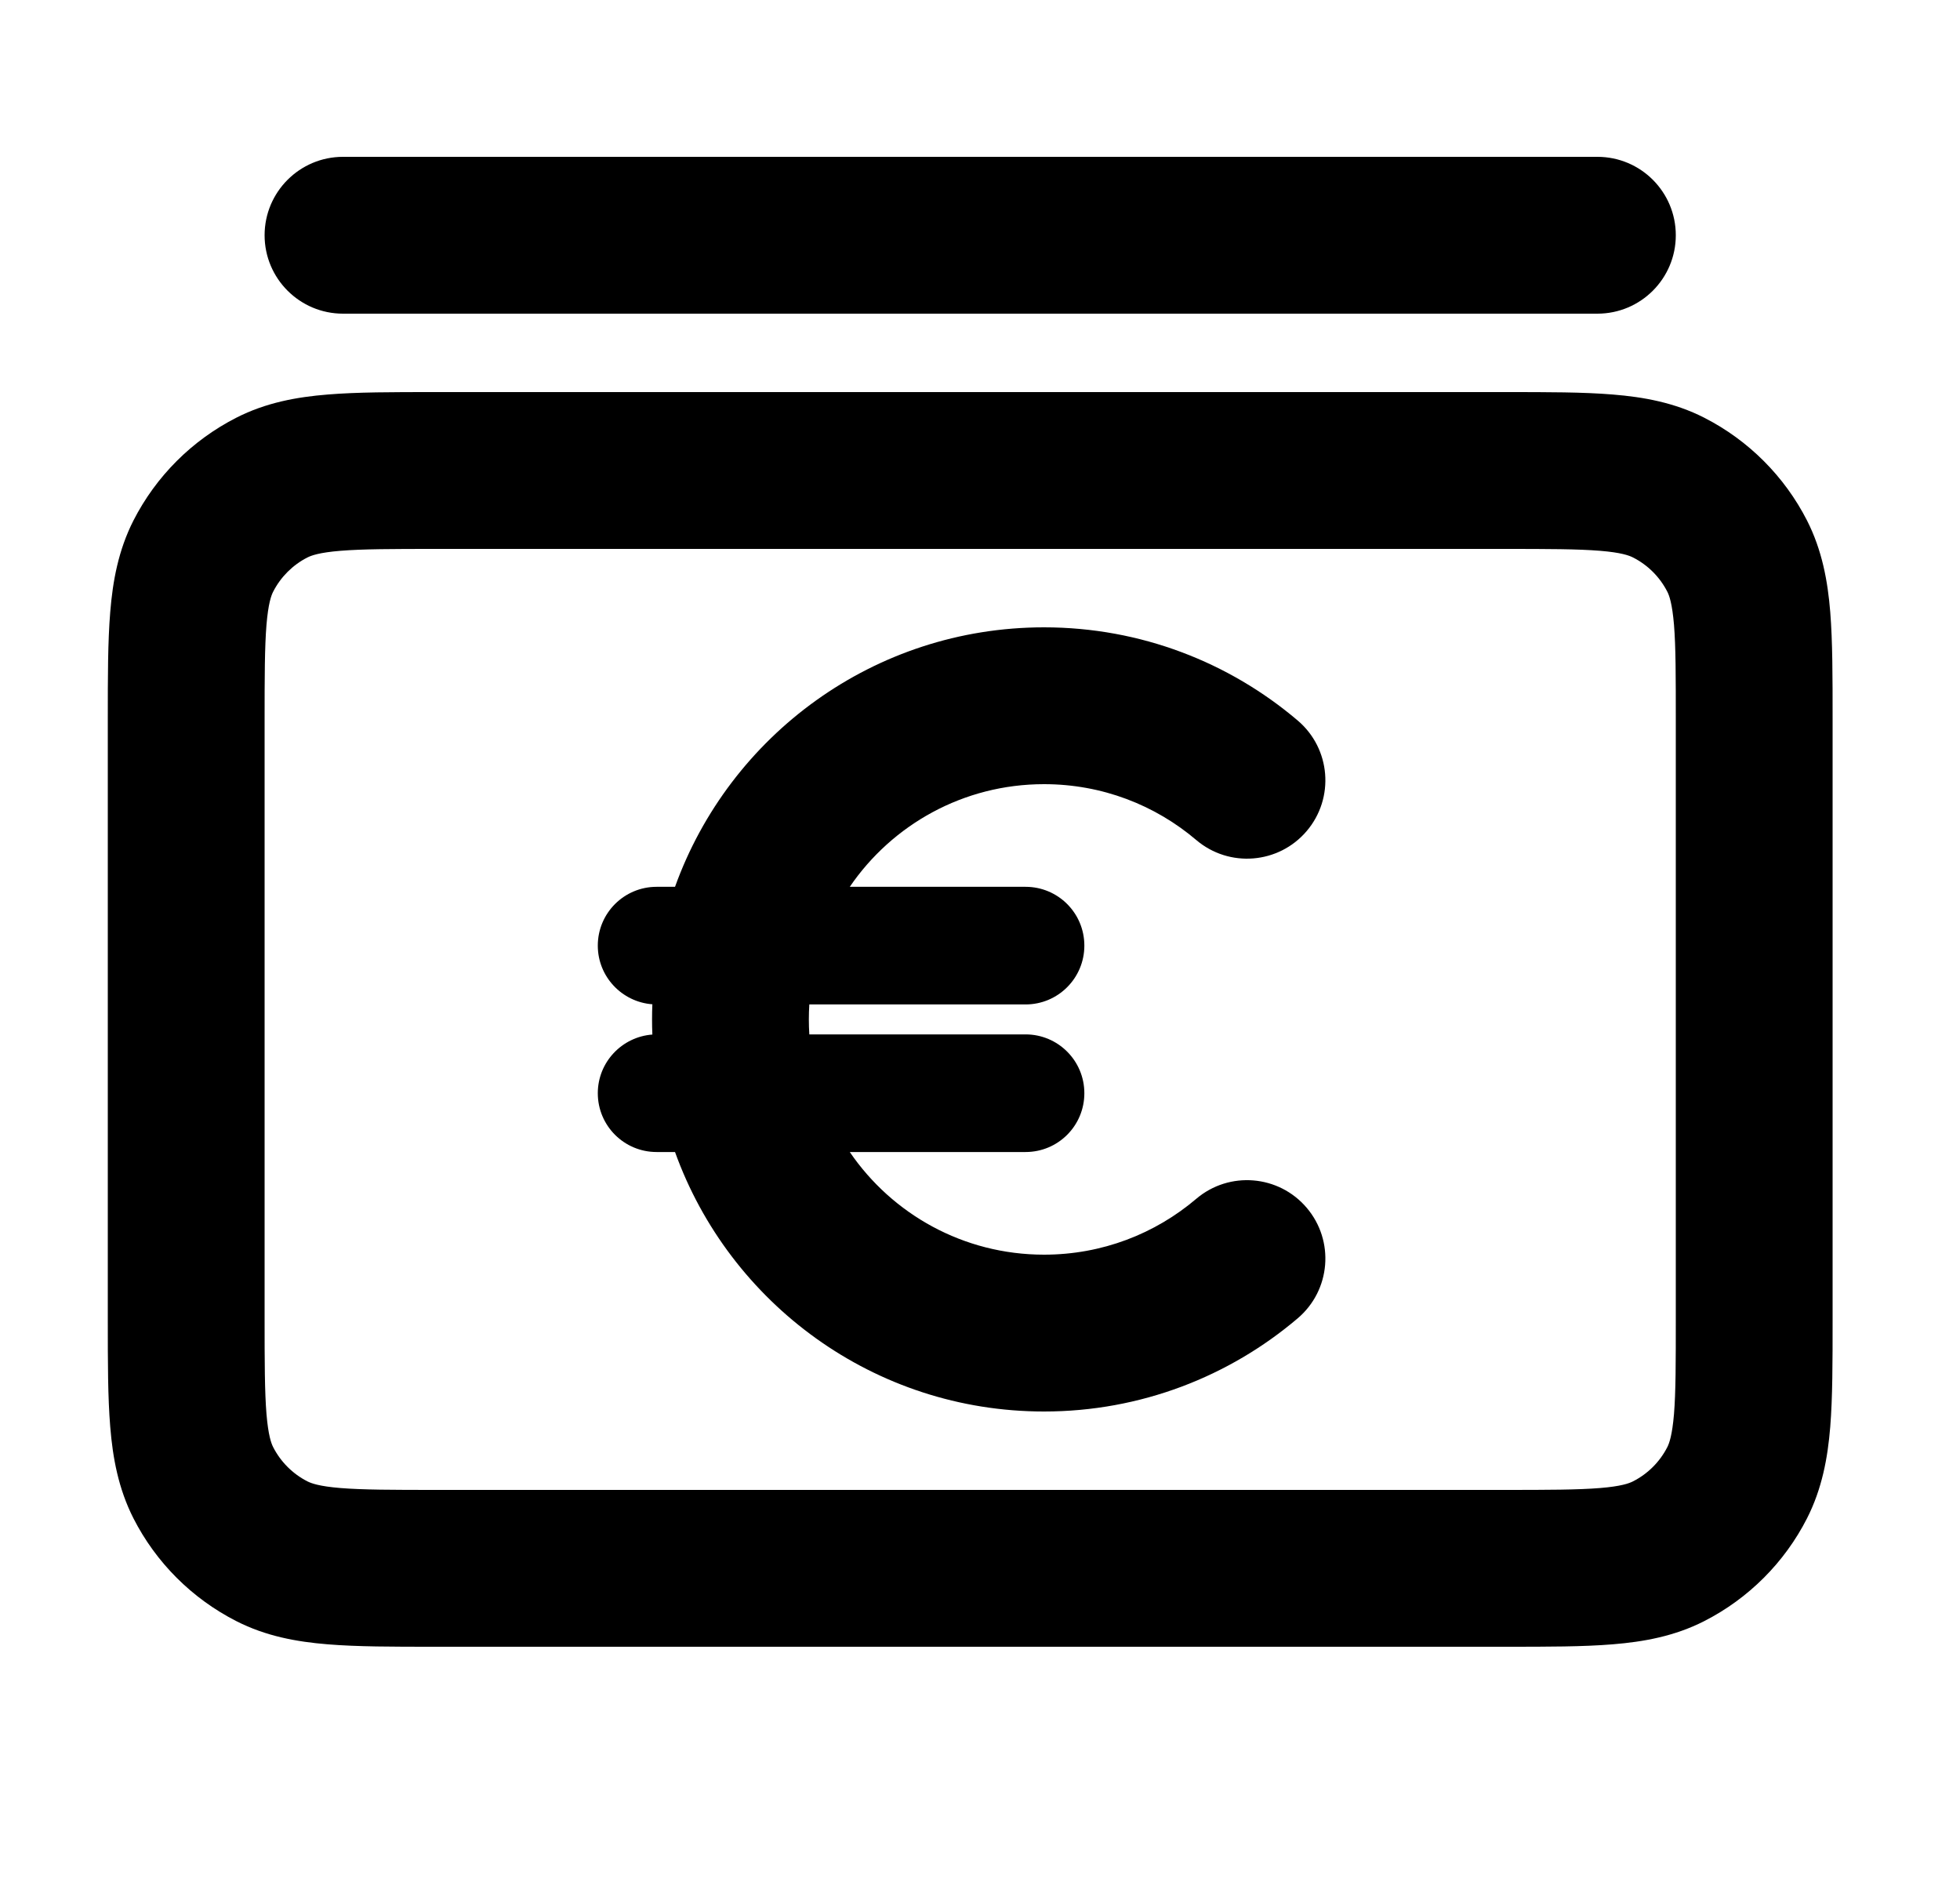 <svg width="25" height="24" viewBox="0 0 25 24" fill="none" xmlns="http://www.w3.org/2000/svg">
<path d="M4.375 2C3.823 2 3.375 2.448 3.375 3C3.375 3.552 3.823 4 4.375 4H20.375C20.928 4 21.375 3.552 21.375 3C21.375 2.448 20.928 2 20.375 2H4.375Z" fill="black"/>
<path d="M10.839 11.309C11.379 10.518 12.287 10 13.317 10C14.058 10 14.734 10.267 15.258 10.712C15.679 11.07 16.31 11.018 16.667 10.598C17.025 10.177 16.974 9.546 16.552 9.188C15.681 8.448 14.55 8 13.317 8C11.149 8 9.304 9.38 8.61 11.309H8.375C7.961 11.309 7.625 11.644 7.625 12.059C7.625 12.454 7.932 12.778 8.321 12.807C8.318 12.871 8.317 12.935 8.317 13C8.317 13.065 8.318 13.129 8.321 13.193C7.932 13.222 7.625 13.546 7.625 13.941C7.625 14.356 7.961 14.691 8.375 14.691H8.61C9.304 16.62 11.149 18 13.317 18C14.55 18 15.681 17.552 16.552 16.812C16.974 16.454 17.025 15.823 16.667 15.402C16.31 14.982 15.679 14.93 15.258 15.288C14.734 15.733 14.058 16 13.317 16C12.287 16 11.379 15.482 10.839 14.691H13.081C13.496 14.691 13.831 14.356 13.831 13.941C13.831 13.527 13.496 13.191 13.081 13.191H10.323C10.319 13.128 10.317 13.064 10.317 13C10.317 12.936 10.319 12.872 10.323 12.809H13.081C13.496 12.809 13.831 12.473 13.831 12.059C13.831 11.644 13.496 11.309 13.081 11.309H10.839Z" fill="black"/>
<path fill-rule="evenodd" clip-rule="evenodd" d="M5.537 5L19.214 5C19.741 5 20.196 5 20.57 5.031C20.966 5.063 21.359 5.134 21.738 5.327C22.302 5.615 22.761 6.074 23.049 6.638C23.241 7.016 23.313 7.41 23.345 7.805C23.375 8.18 23.375 8.634 23.375 9.161V16.839C23.375 17.366 23.375 17.82 23.345 18.195C23.313 18.59 23.241 18.984 23.049 19.362C22.761 19.927 22.302 20.385 21.738 20.673C21.359 20.866 20.966 20.937 20.57 20.969C20.196 21 19.741 21 19.214 21L5.537 21C5.01 21 4.555 21 4.18 20.969C3.785 20.937 3.392 20.866 3.014 20.673C2.449 20.385 1.99 19.927 1.702 19.362C1.51 18.984 1.438 18.59 1.406 18.195C1.375 17.82 1.375 17.366 1.375 16.839V9.161C1.375 8.634 1.375 8.18 1.406 7.805C1.438 7.41 1.51 7.016 1.702 6.638C1.99 6.074 2.449 5.615 3.014 5.327C3.392 5.134 3.785 5.063 4.18 5.031C4.555 5 5.01 5 5.537 5ZM4.343 7.024C4.072 7.046 3.971 7.084 3.921 7.109C3.733 7.205 3.58 7.358 3.484 7.546C3.459 7.595 3.422 7.696 3.399 7.968C3.376 8.251 3.375 8.623 3.375 9.2V16.8C3.375 17.377 3.376 17.749 3.399 18.032C3.422 18.304 3.459 18.404 3.484 18.454C3.58 18.642 3.733 18.795 3.921 18.891C3.971 18.916 4.072 18.954 4.343 18.976C4.627 18.999 4.999 19 5.575 19L19.175 19C19.752 19 20.124 18.999 20.408 18.976C20.679 18.954 20.78 18.916 20.829 18.891C21.018 18.795 21.171 18.642 21.267 18.454C21.292 18.404 21.329 18.304 21.352 18.032C21.375 17.749 21.375 17.377 21.375 16.8V9.2C21.375 8.623 21.375 8.251 21.352 7.968C21.329 7.696 21.292 7.595 21.267 7.546C21.171 7.358 21.018 7.205 20.829 7.109C20.78 7.084 20.679 7.046 20.408 7.024C20.124 7.001 19.752 7 19.175 7L5.575 7C4.999 7 4.627 7.001 4.343 7.024Z" fill="black"/>
</svg>
